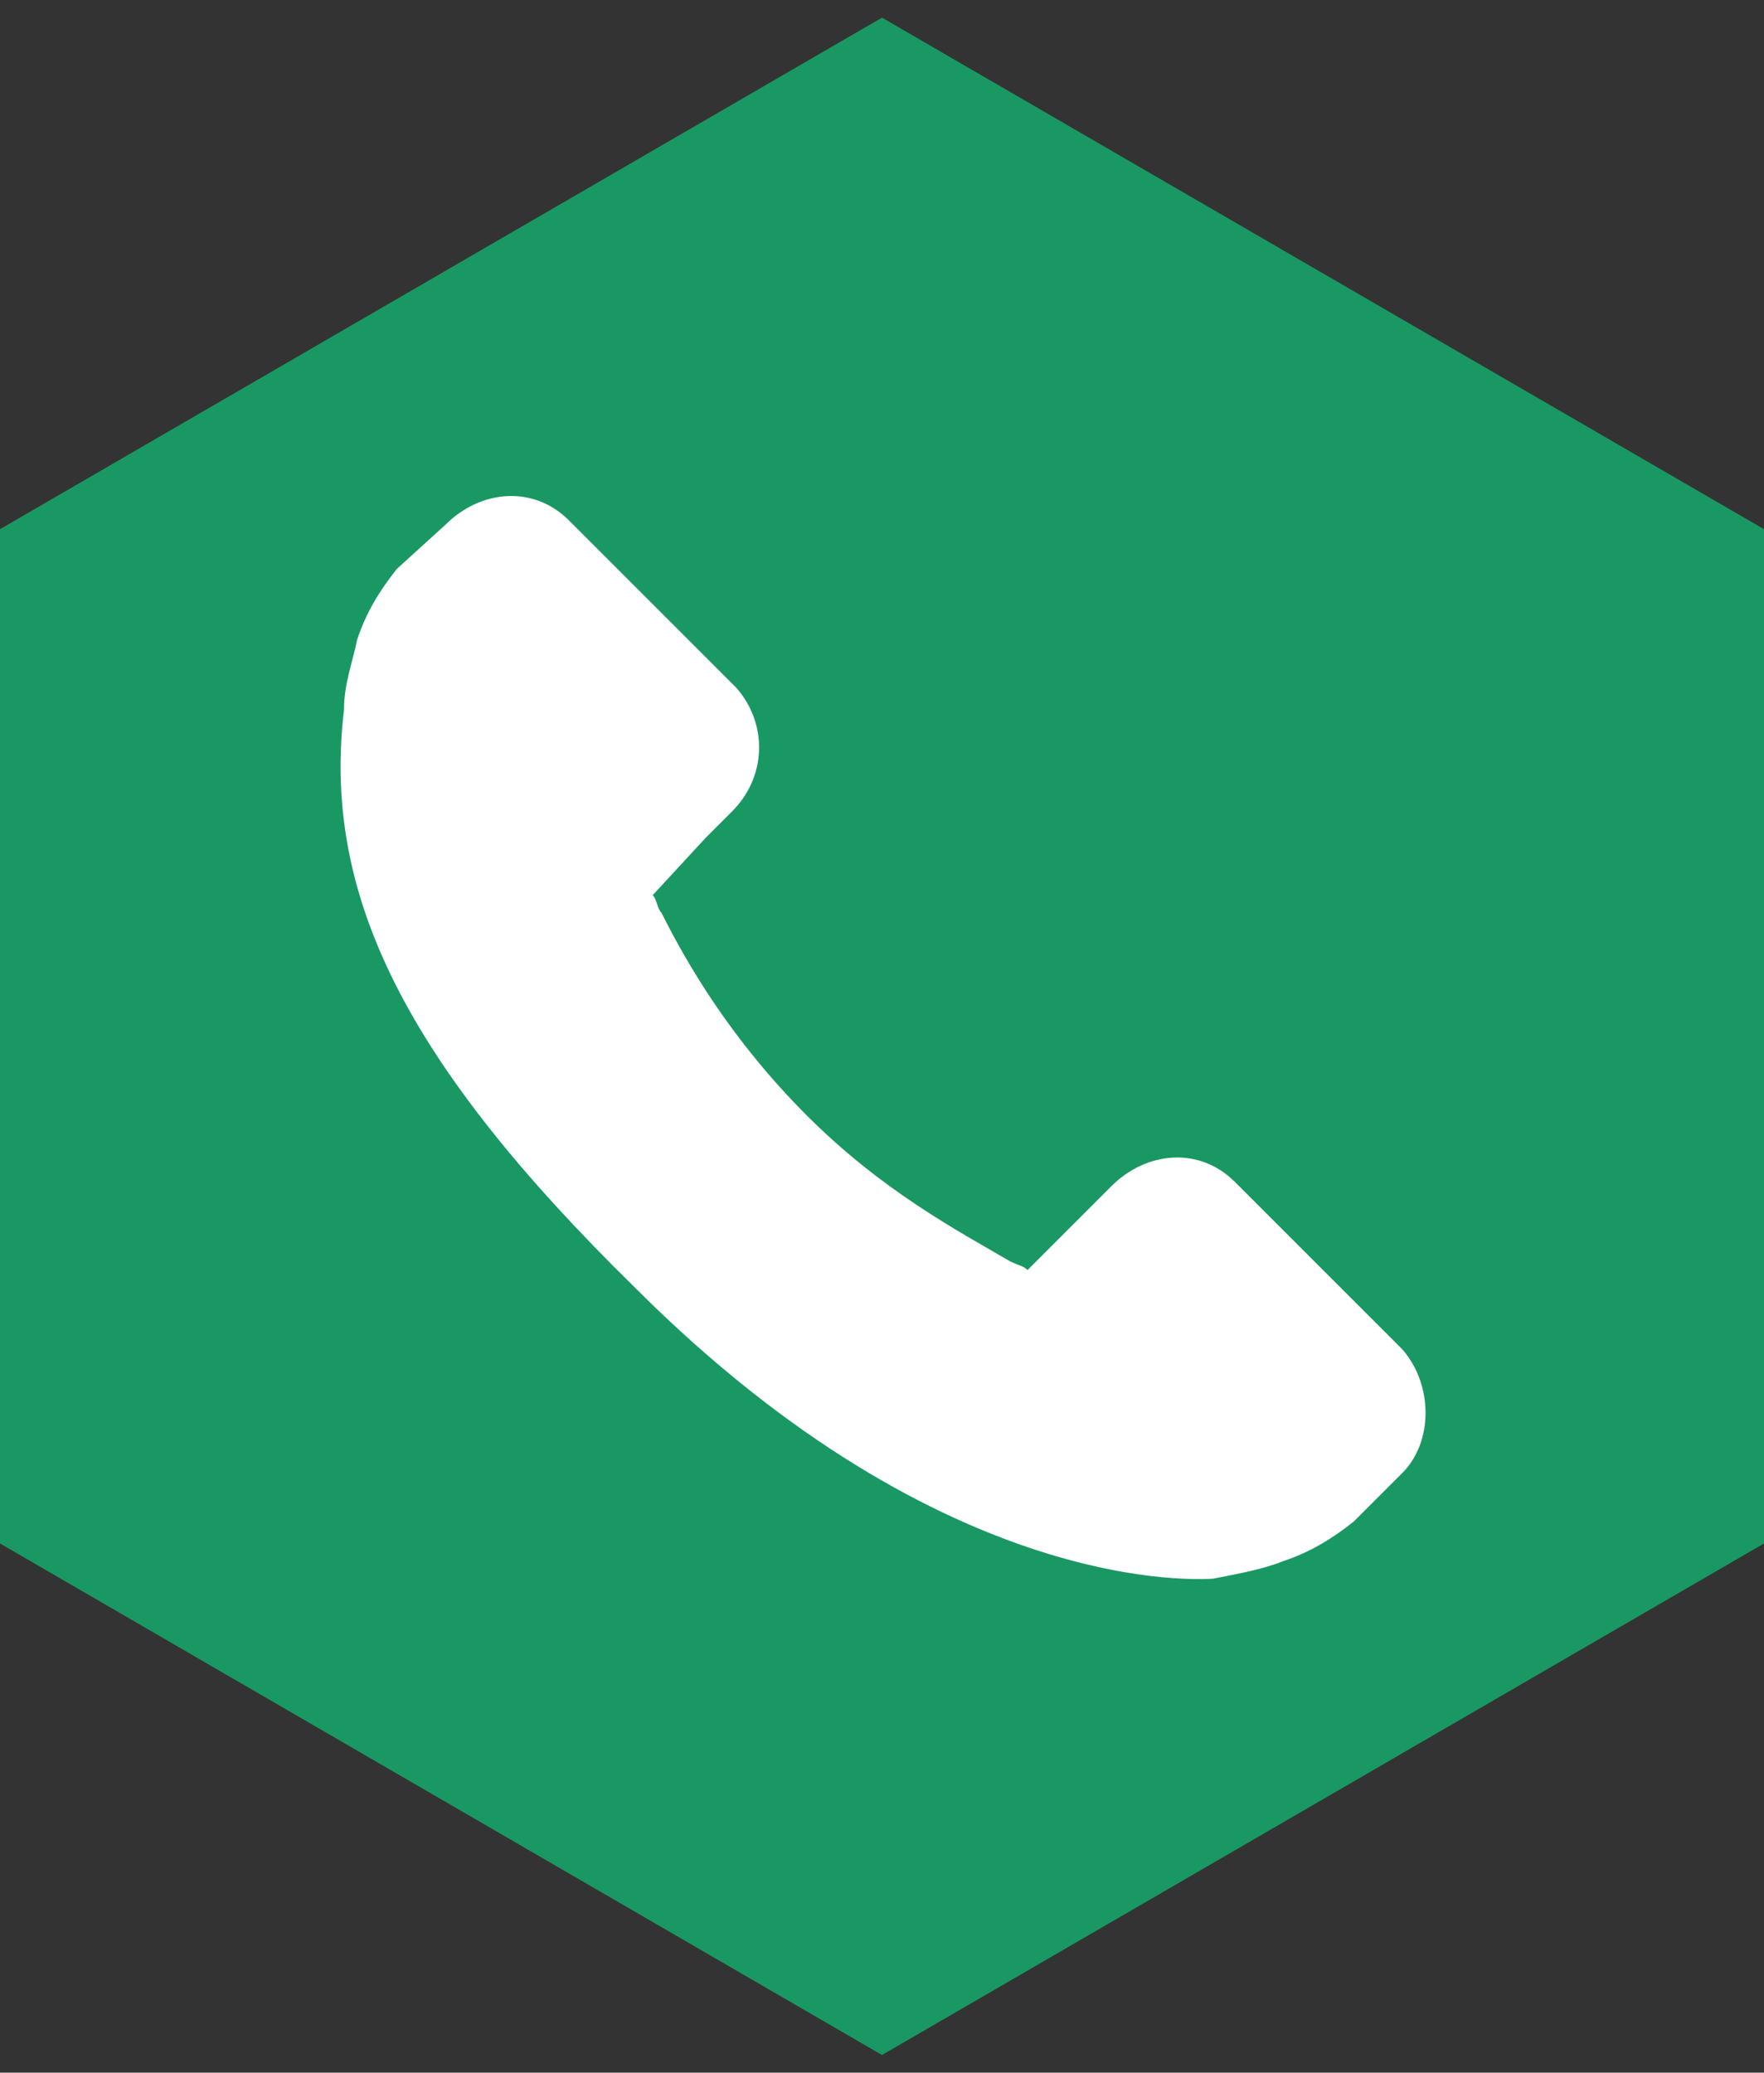 <?xml version="1.0" encoding="utf-8"?>
<!-- Generator: Adobe Illustrator 22.1.0, SVG Export Plug-In . SVG Version: 6.00 Build 0)  -->
<svg version="1.1" id="Layer_1" xmlns="http://www.w3.org/2000/svg" xmlns:xlink="http://www.w3.org/1999/xlink" x="0px" y="0px"
	 viewBox="0 0 40 47" style="enable-background:new 0 0 40 47;" xml:space="preserve">
<rect x="0" y="0" width="40" height="47" fill="#333333" stroke="none"/>
<style type="text/css">
	.st0{fill:#1A9863;}
	.st1{fill:#FFFFFF;}
</style>
<polygon class="st0" points="0,12 0,35 20,46.6 40,35 40,12 20,0.4 "/>
<path class="st1" d="M31.8,30.6L28,26.8c-0.8-0.8-2-0.7-2.8,0.1l-1.9,1.9c-0.1-0.1-0.2-0.1-0.4-0.2c-1.2-0.7-2.9-1.6-4.6-3.3
	c-1.7-1.7-2.7-3.4-3.3-4.6c-0.1-0.1-0.1-0.3-0.2-0.4L16,19l0.6-0.6c0.8-0.8,0.8-2,0.1-2.8l-3.8-3.8c-0.8-0.8-2-0.7-2.8,0.1L9,12.9
	l0,0c-0.4,0.5-0.7,1-0.9,1.6C8,15,7.8,15.5,7.8,16.1c-0.5,4.2,1.4,8,6.6,13.1c7.1,7.1,12.9,6.6,13.1,6.6c0.5-0.1,1.1-0.2,1.6-0.4
	c0.6-0.2,1.1-0.5,1.6-0.9l0,0l1.1-1.1C32.5,32.7,32.5,31.4,31.8,30.6L31.8,30.6z M31.8,30.6"/>
</svg>
